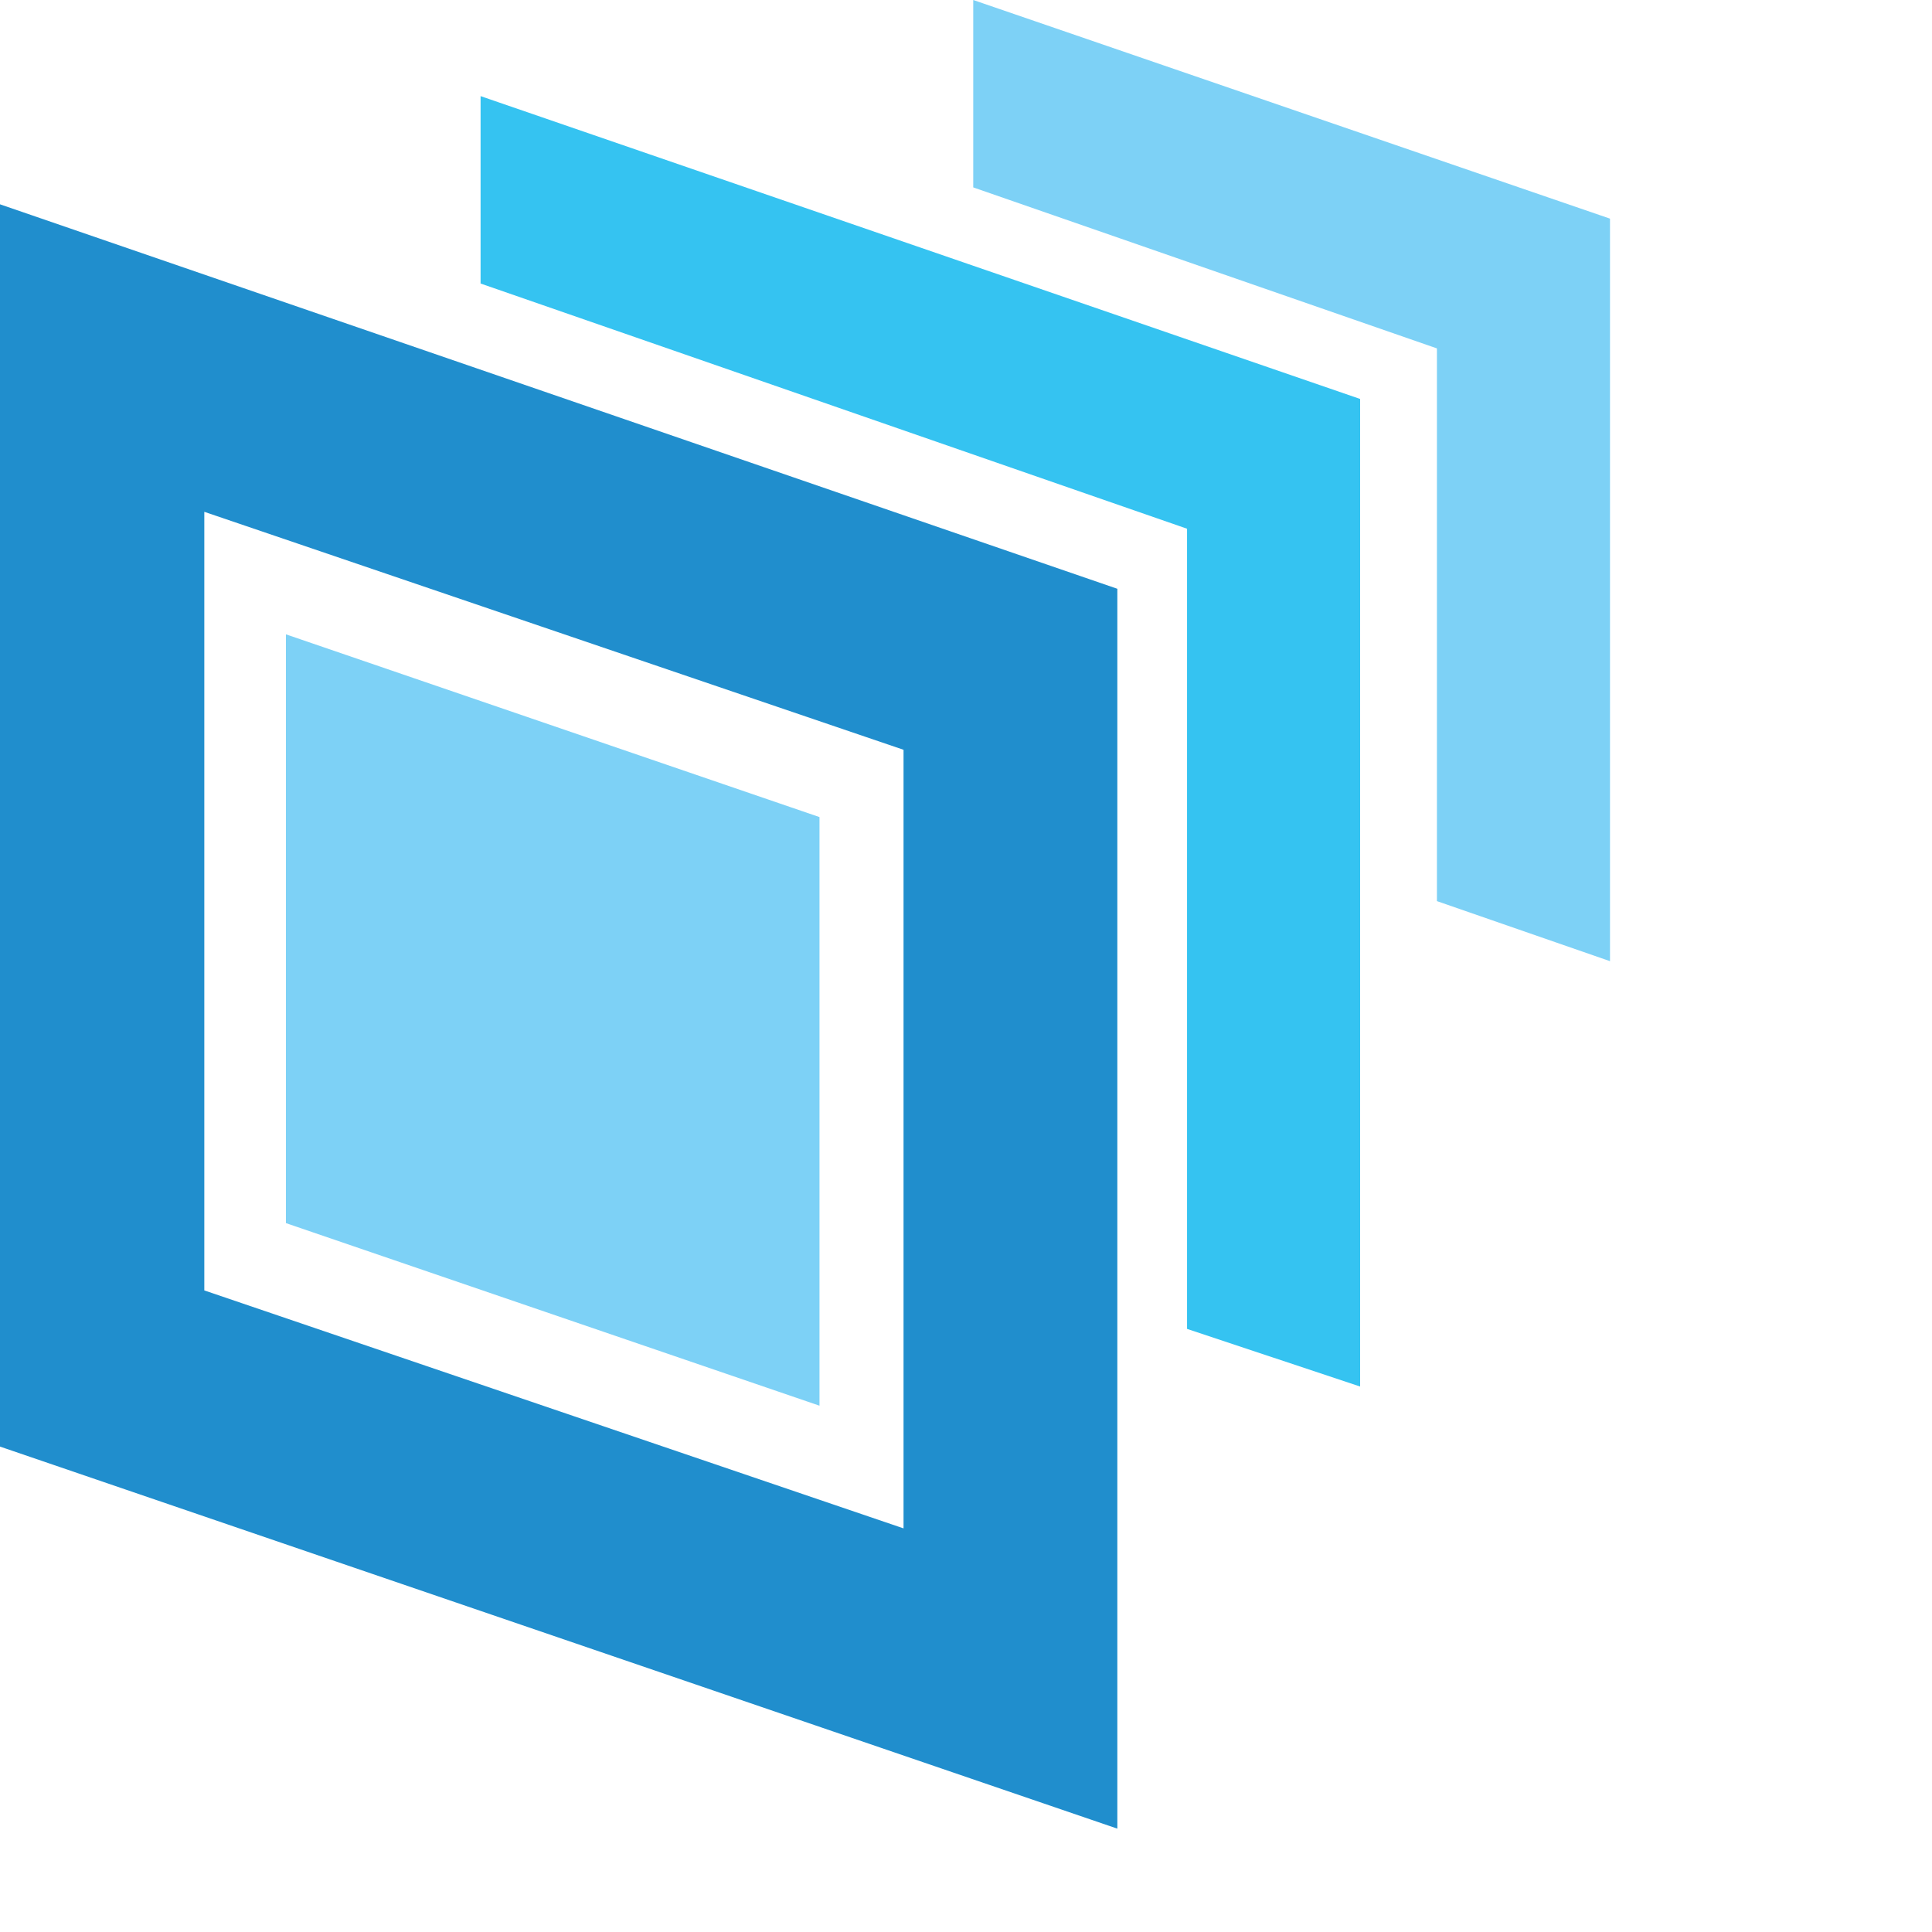<svg viewBox="0 0 12 12" fill="none" xmlns="http://www.w3.org/2000/svg">
<path d="M6.94 11.358V7.478V3.657L0 1.269V8.985L6.94 11.358ZM1.269 8.015V3.179L5.612 4.657V9.493L1.269 8.015Z" fill="#208ECD"/>
<path d="M1.776 7.597L5.09 8.731V5.075L1.776 3.94V7.597Z" fill="#7DD1F6"/>
<path d="M8.925 5.597L10 5.97V1.358L6.045 0V1.164L8.925 2.164V5.597Z" fill="#7DD1F6"/>
<path d="M2.985 0.597V1.761L7.373 3.284V8.254L8.448 8.612V2.478L2.985 0.597Z" fill="#35C3F1"/>
</svg>
